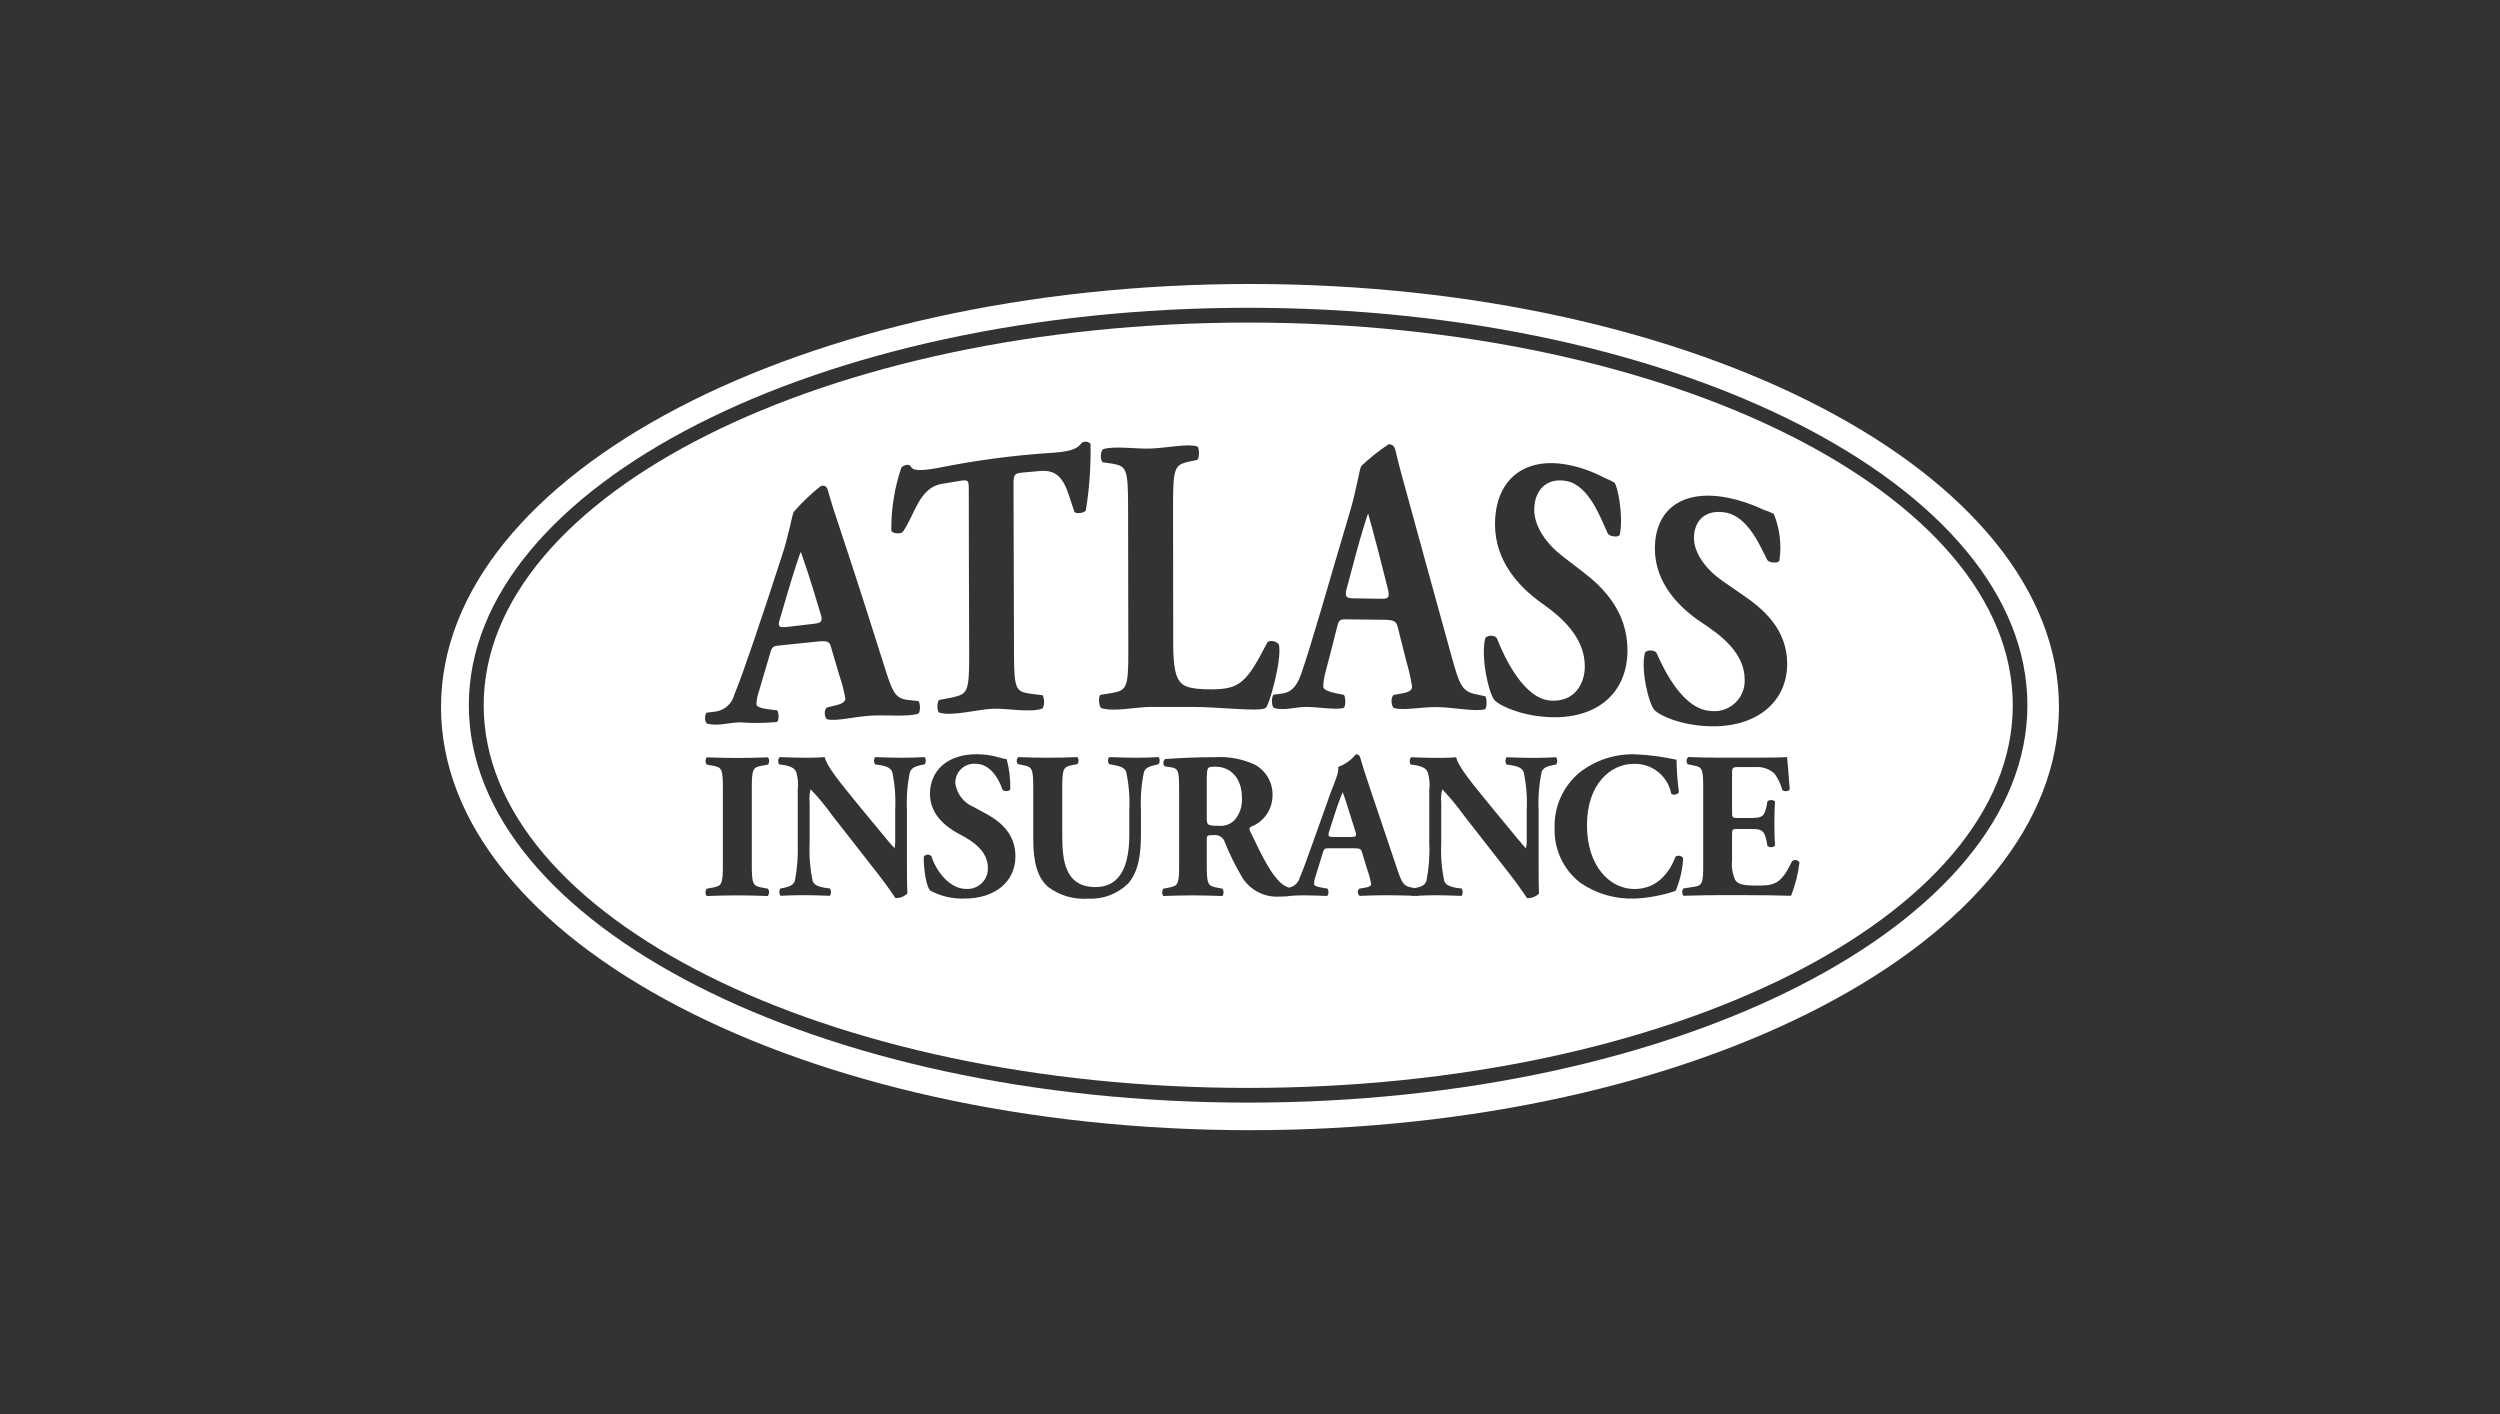 <?xml version="1.0" encoding="utf-8"?>
<!-- Generator: Adobe Illustrator 24.0.2, SVG Export Plug-In . SVG Version: 6.00 Build 0)  -->
<svg version="1.1" id="Layer_1" xmlns="http://www.w3.org/2000/svg" xmlns:xlink="http://www.w3.org/1999/xlink" x="0px" y="0px"
	 viewBox="0 0 312.93 177.01" style="enable-background:new 0 0 312.93 177.01;" xml:space="preserve">
<rect x="0" y="0" width="312.93" height="177.01" fill="#333333" stroke="none"/>
<style type="text/css">
	.st0{fill:#FFFFFF;}
	.st1{fill:#00ADEE;}
	.st2{fill:#EF5323;}
	.st3{fill:#001C43;}
</style>
<g id="Grupo_379" transform="translate(1744.384 -4509.463)">
	<path id="Trazado_502" class="st0" d="M-1592.25,4605.43c-1.03,0-1.03,0.07-1.08,1.33v5.08c0,0.91,0.07,0.99,1.57,0.99
		c0.72,0.06,1.42-0.21,1.92-0.73c0.66-0.78,0.99-1.79,0.91-2.81C-1588.94,4606.93-1590.28,4605.43-1592.25,4605.43"/>
	<path id="Trazado_503" class="st0" d="M-1645.9,4587.94c1.36-0.17,2.05-0.24,3.42-0.4c0.9-0.11,1.14-0.27,0.78-1.35
		c-0.4-1.36-0.62-2.02-1.02-3.36c-0.55-1.78-1.42-4.28-1.42-4.28c-0.07,0-1.01,2.9-1.6,4.92c-0.38,1.33-0.59,1.98-0.97,3.29
		C-1647.11,4587.94-1646.87,4588.04-1645.9,4587.94"/>
	<path id="Trazado_504" class="st0" d="M-1574.92,4584.36c1.37,0.01,2.06,0.02,3.42,0.05c0.9,0.02,1.14-0.12,0.79-1.42
		c-0.41-1.61-0.61-2.42-1.02-4.03c-0.54-2.13-1.4-5.21-1.4-5.21c-0.06,0-1.03,3.14-1.62,5.4c-0.39,1.48-0.6,2.23-0.99,3.71
		C-1576.14,4584.19-1575.9,4584.34-1574.92,4584.36"/>
	<path id="Trazado_505" class="st0" d="M-1575.41,4611.37c-0.35-1.12-0.67-2.19-0.91-2.74c-0.25,0.57-0.66,1.67-1.04,2.87
		l-0.62,1.94c-0.25,0.71-0.1,0.79,0.52,0.79h2.21c0.58,0,0.73-0.08,0.5-0.77L-1575.41,4611.37z"/>
	<path id="Trazado_506" class="st0" d="M-1588.15,4647.48c-53.79,0-97.55-22.33-97.55-49.75s43.76-49.74,97.55-49.74
		s97.54,22.31,97.54,49.74S-1534.36,4647.48-1588.15,4647.48 M-1587.91,4545.01c-55.93,0-101.27,23.72-101.27,52.96
		s45.34,52.96,101.27,52.96s101.25-23.71,101.25-52.96S-1531.99,4545.01-1587.91,4545.01"/>
	<path id="Trazado_507" class="st0" d="M-1520.2,4621.59c-1.34-0.05-3.77-0.08-5.84-0.08h-3.28c-1.21,0-2.45,0.03-4.34,0.08
		c-0.21-0.27-0.21-0.65,0-0.92l1.17-0.18c1.16-0.16,1.3-0.35,1.3-2.74v-9.73c0-2.38-0.14-2.56-1.3-2.76l-0.63-0.13
		c-0.22-0.27-0.2-0.66,0.05-0.91c1.19,0.05,2.43,0.08,3.64,0.08h5.36c1.62,0,3.06-0.03,3.38-0.08c0.03,0.41,0.21,2.28,0.33,4.03
		c-0.09,0.29-0.68,0.34-0.93,0.11c-0.19-0.74-0.52-1.44-0.97-2.06c-0.67-0.61-1.57-0.9-2.47-0.82h-2.02c-0.83,0-0.83,0.06-0.83,1.01
		v4.58c0,0.73,0.03,0.78,0.7,0.78h1.74c1.31,0,1.6-0.19,1.87-1.44l0.12-0.65c0.28-0.21,0.68-0.2,0.95,0.02
		c-0.06,0.83-0.08,1.77-0.08,2.77c0,1.01,0.02,1.93,0.08,2.77c-0.27,0.24-0.67,0.25-0.95,0.02l-0.12-0.65
		c-0.28-1.26-0.56-1.46-1.87-1.46h-1.74c-0.67,0-0.7,0.02-0.7,0.81v3.1c-0.09,0.85,0.05,1.7,0.4,2.48c0.33,0.47,0.8,0.69,2.65,0.69
		c2.19,0,3.06-0.09,4.45-3.03c0.24-0.23,0.62-0.22,0.85,0.02c0.03,0.03,0.06,0.07,0.09,0.11
		C-1519.31,4618.86-1519.66,4620.26-1520.2,4621.59 M-1539.79,4621.94c-2.42,0.08-4.8-0.61-6.79-1.98c-2.1-1.63-3.3-4.18-3.21-6.84
		c-0.09-2.65,1.04-5.19,3.06-6.91c1.98-1.57,4.46-2.4,6.99-2.33c1.75,0.07,3.5,0.3,5.21,0.68c0.02,1.36,0.12,2.72,0.3,4.07
		c-0.21,0.31-0.63,0.4-0.95,0.19c0,0-0.01-0.01-0.01-0.01c-0.44-2.25-2.46-3.84-4.74-3.73c-2.8,0-5.81,2.48-5.81,7.67
		s2.9,7.99,5.93,7.99s4.47-2.28,5.16-4.05c0.31-0.21,0.74-0.13,0.95,0.19c-0.07,1.41-0.39,2.8-0.95,4.1
		C-1536.32,4621.54-1538.05,4621.87-1539.79,4621.94 M-1551.42,4606.09c-0.32,1.57-0.45,3.17-0.37,4.77v6.23c0,1.7,0,3.35,0.05,4.21
		c-0.39,0.4-0.94,0.61-1.49,0.59c-0.03,0-0.86-1.33-2.04-2.84l-5.83-7.46c-0.84-1.17-1.76-2.29-2.75-3.33
		c-0.15,0.54-0.19,1.1-0.13,1.66v5.06c-0.08,1.6,0.05,3.21,0.38,4.77c0.22,0.55,0.81,0.7,1.46,0.84l0.71,0.09
		c0.18,0.28,0.18,0.64,0,0.92c-1.36-0.05-2.37-0.08-3.38-0.08c-0.68,0-1.38,0.04-2.07,0.06c0,0.01,0,0.02-0.01,0.03
		c-0.12-0.01-0.23-0.01-0.36-0.01s-0.26,0-0.4,0.01v-0.03c-1.01-0.03-2.07-0.06-3.13-0.06c-1.26,0-2.25,0.03-3.41,0.08
		c-0.26-0.2-0.31-0.58-0.11-0.84c0.02-0.03,0.04-0.05,0.07-0.07l0.79-0.13c0.59-0.11,0.69-0.28,0.69-0.44
		c-0.11-0.6-0.27-1.19-0.48-1.77l-0.68-2.24c-0.12-0.43-0.31-0.47-1.21-0.47h-2.84c-0.6,0-0.68,0.03-0.83,0.52l-0.93,3.02
		c-0.11,0.3-0.18,0.62-0.18,0.94c0,0.16,0.2,0.31,0.91,0.44l0.77,0.13c0.15,0.19,0.19,0.79-0.06,0.92c-0.88-0.05-1.9-0.05-2.95-0.08
		c-0.52,0-0.93,0.03-1.41,0.05c-0.51,0.08-1.02,0.12-1.54,0.11c-2.04,0.15-3.96-0.93-4.91-2.74c-0.75-1.3-1.41-2.65-1.97-4.04
		c-0.17-0.59-0.73-0.97-1.33-0.92c-0.89,0-0.94,0.05-0.94,0.57v3.22c0,2.39,0.15,2.58,1.28,2.79l0.69,0.13
		c0.18,0.28,0.18,0.64,0,0.92c-1.35-0.05-2.5-0.08-3.71-0.08c-1.26,0-2.37,0.03-3.69,0.08c-0.2-0.27-0.2-0.64,0-0.92l0.67-0.13
		c1.15-0.21,1.3-0.4,1.3-2.79v-9.24c0-2.6-0.05-2.89-1.11-3.05l-0.69-0.1c-0.24-0.25-0.23-0.65,0.02-0.89
		c0.01-0.01,0.02-0.02,0.03-0.03c1.89-0.13,3.86-0.23,6.27-0.23c1.7-0.1,3.4,0.22,4.95,0.93c1.41,0.77,2.27,2.26,2.22,3.86
		c0,1.73-1.06,3.29-2.68,3.91c-0.25,0.13-0.25,0.29-0.12,0.57c1.66,3.5,2.69,5.46,3.9,6.53c0.28,0.22,0.59,0.4,0.93,0.53
		c0.67-0.11,1.21-0.6,1.38-1.26c0.46-1.04,0.89-2.31,1.57-4.18l2.27-6.37c0.61-1.64,1.06-2.54,0.98-3.3
		c0.86-0.32,1.62-0.86,2.2-1.58c0.33,0,0.49,0.14,0.58,0.52c0.21,0.76,0.52,1.72,1.14,3.58l3.44,10.22
		c0.53,1.57,0.75,2.15,1.69,2.33l0.53,0.1l0.07-0.01c0.69-0.16,1.16-0.31,1.38-0.86c0.31-1.57,0.44-3.17,0.36-4.77v-6.62
		c0.1-0.75,0.03-1.51-0.19-2.23c-0.18-0.44-0.55-0.7-1.43-0.88l-0.71-0.1c-0.18-0.22-0.15-0.83,0.11-0.91
		c1.18,0.05,2.45,0.08,3.48,0.08c0.86,0,1.59-0.03,2.11-0.08c0.26,1.17,1.9,3.15,4.18,5.94l2.12,2.58c1.14,1.35,1.84,2.27,2.43,2.88
		c0.09-0.39,0.12-0.79,0.1-1.18v-3.6c0.08-1.6-0.05-3.2-0.38-4.77c-0.23-0.55-0.78-0.7-1.46-0.84l-0.69-0.1
		c-0.18-0.28-0.18-0.63,0-0.91c1.37,0.05,2.35,0.08,3.39,0.08c0.94,0,1.83-0.03,2.83-0.08c0.18,0.28,0.18,0.63,0,0.91l-0.45,0.08
		C-1550.72,4605.39-1551.19,4605.54-1551.42,4606.09 M-1599.37,4605.12l-0.46,0.11c-0.65,0.16-1.14,0.31-1.36,0.86
		c-0.33,1.57-0.46,3.17-0.38,4.77v2.92c0,2.45-0.23,4.7-1.61,6.29c-1.34,1.29-3.15,1.98-5.01,1.88c-1.79,0.13-3.56-0.39-5-1.47
		c-1.3-1.12-1.86-3.05-1.86-5.9v-6.53c0-2.42-0.16-2.6-1.29-2.81l-0.63-0.13c-0.22-0.26-0.19-0.65,0.06-0.88
		c1.2,0.05,2.47,0.08,3.69,0.08s2.47-0.03,3.69-0.08c0.2,0.26,0.2,0.62,0,0.88l-0.61,0.11c-1.13,0.24-1.28,0.42-1.28,2.84v6.02
		c0,3.05,0.33,6.42,4.17,6.42c3.24,0,4.22-2.93,4.22-6.5v-3.15c0.08-1.6-0.05-3.2-0.39-4.77c-0.21-0.55-0.78-0.7-1.46-0.84
		l-0.68-0.13c-0.18-0.27-0.18-0.62,0-0.88c1.37,0.05,2.35,0.08,3.39,0.08c0.93,0,1.87-0.03,2.82-0.08
		C-1599.18,4604.49-1599.18,4604.85-1599.37,4605.12 M-1623.66,4621.94c-1.5,0.05-2.98-0.3-4.3-1c-0.47-0.57-0.8-2.45-0.8-4.23
		c0.19-0.28,0.57-0.36,0.85-0.17c0.04,0.03,0.08,0.06,0.12,0.1c0.5,1.69,2.18,4.09,4.34,4.09c1.41,0.09,2.63-0.98,2.72-2.38
		c0.01-0.09,0.01-0.17,0-0.26c0-2.11-1.92-3.36-3.44-4.15c-1.82-0.94-3.79-2.5-3.81-5.09c0-2.94,2.19-4.98,5.86-4.98
		c0.97,0,1.94,0.14,2.88,0.43c0.29,0.08,0.57,0.15,0.87,0.2c0.32,1.22,0.47,2.48,0.45,3.74c-0.13,0.31-0.75,0.33-0.99,0.07
		c-0.42-1.34-1.52-3.24-3.33-3.24c-1.31-0.11-2.45,0.86-2.56,2.17c-0.01,0.08-0.01,0.17-0.01,0.25c0.18,1.33,1.05,2.46,2.29,2.98
		l1.67,0.91c1.56,0.86,3.57,2.37,3.57,5.26C-1617.29,4619.85-1619.84,4621.94-1623.66,4621.94 M-1630.48,4606.08
		c-0.33,1.57-0.46,3.17-0.38,4.77v6.23c0,1.7,0,3.35,0.06,4.21c-0.4,0.4-0.94,0.61-1.5,0.59c-0.03,0-0.85-1.33-2.04-2.84l-5.83-7.46
		c-0.84-1.17-1.76-2.29-2.75-3.33c-0.14,0.54-0.18,1.1-0.12,1.66v5.06c-0.08,1.6,0.05,3.21,0.37,4.77c0.22,0.55,0.81,0.7,1.47,0.84
		l0.7,0.09c0.18,0.28,0.18,0.64,0,0.92c-1.36-0.05-2.37-0.08-3.38-0.08c-0.92,0-1.86,0.03-2.82,0.08c-0.18-0.28-0.18-0.64,0-0.92
		l0.43-0.07c0.67-0.16,1.15-0.31,1.38-0.86c0.3-1.57,0.42-3.17,0.36-4.77v-6.62c0.09-0.75,0.03-1.5-0.18-2.23
		c-0.18-0.44-0.56-0.7-1.44-0.88l-0.71-0.1c-0.18-0.22-0.15-0.83,0.11-0.91c1.19,0.05,2.44,0.08,3.48,0.08
		c0.86,0,1.59-0.03,2.12-0.08c0.25,1.17,1.9,3.15,4.17,5.94l2.13,2.58c1.13,1.35,1.84,2.27,2.43,2.88c0.08-0.39,0.11-0.79,0.09-1.18
		v-3.6c0.08-1.6-0.04-3.2-0.37-4.77c-0.23-0.55-0.79-0.7-1.46-0.84l-0.69-0.1c-0.18-0.28-0.18-0.63,0-0.91
		c1.36,0.05,2.35,0.08,3.39,0.08c0.92,0,1.84-0.03,2.82-0.08c0.19,0.27,0.19,0.64,0,0.91l-0.44,0.08
		C-1629.76,4605.38-1630.25,4605.54-1630.48,4606.08 M-1651.77,4599.88c-1.33,0.02-2.74,0.51-4.06,0.17
		c-0.36-0.09-0.39-1.06-0.12-1.38c0.43-0.05,0.65-0.08,1.07-0.13c1.15-0.14,2.11-0.96,2.4-2.09c0.67-1.63,1.37-3.63,2.42-6.69
		c1.4-4.14,2.11-6.28,3.51-10.6c0.94-2.8,1.3-5.24,1.52-5.63c1.03-1.18,2.17-2.27,3.4-3.24c0.52-0.11,0.75,0.06,0.91,0.67
		c0.32,1.16,0.78,2.65,1.77,5.58c1.85,5.57,3.63,11.15,5.39,16.73c0.84,2.62,1.19,3.57,2.64,3.78c0.61,0.06,0.9,0.1,1.5,0.17
		c0.25,0.2,0.26,1.46-0.03,1.57c-1.21,0.44-4,0.12-6.05,0.26c-1.97,0.12-4.05,0.7-5.3,0.46c-0.35-0.07-0.53-1.13-0.08-1.49
		c0.49-0.13,0.75-0.18,1.25-0.31c0.9-0.23,1.06-0.55,1.06-0.8c-0.17-0.99-0.42-1.96-0.75-2.9c-0.43-1.46-0.65-2.2-1.07-3.64
		c-0.2-0.67-0.52-0.73-1.89-0.58c-1.76,0.19-2.63,0.28-4.39,0.45c-0.94,0.08-1.07,0.14-1.3,0.95c-0.58,1.99-0.88,2.96-1.45,4.91
		c-0.17,0.48-0.26,0.99-0.28,1.5c0,0.25,0.32,0.48,1.42,0.63c0.48,0.07,0.71,0.09,1.18,0.15c0.23,0.28,0.25,1.38-0.07,1.46
		C-1648.7,4599.98-1650.23,4600-1651.77,4599.88 M-1648.97,4620.57l0.71,0.13c0.2,0.28,0.19,0.65-0.02,0.92
		c-1.37-0.05-2.61-0.08-3.79-0.08c-1.21,0-2.48,0.03-3.85,0.08c-0.2-0.27-0.2-0.64,0-0.92l0.72-0.13c1.15-0.21,1.3-0.4,1.3-2.84
		v-9.6c0-2.45-0.15-2.63-1.3-2.83l-0.72-0.13c-0.2-0.27-0.2-0.64,0-0.91c1.37,0.05,2.63,0.08,3.85,0.08c1.18,0,2.44-0.03,3.81-0.08
		c0.21,0.27,0.21,0.64,0,0.91l-0.71,0.13c-1.16,0.2-1.31,0.38-1.31,2.83v9.6C-1650.28,4620.17-1650.12,4620.36-1648.97,4620.57
		 M-1631.57,4568.01c0.15-0.17,0.34-0.29,0.56-0.34c0.19-0.05,0.38-0.02,0.55,0.07c0.27,0.39,0.31,0.85,3.3,0.33
		c4.83-0.98,9.72-1.63,14.63-1.94c2.61-0.18,3.11-0.67,3.54-1.22c0.15-0.11,0.33-0.17,0.52-0.16c0.23,0,0.45,0.11,0.59,0.29
		c0.05,2.77-0.14,5.54-0.58,8.27c-0.07,0.36-1.32,0.55-1.44,0.2c-0.94-2.57-1.24-5.33-4.19-5.1c-0.95,0.08-1.43,0.13-2.36,0.21
		c-0.94,0.1-1.07,0.25-1.07,1.48c0.02,7.07,0.04,14.14,0.06,21.2c0.01,4.43,0.24,4.72,2.01,4.99c0.63,0.08,0.94,0.12,1.58,0.2
		c0.24,0.52,0.24,1.12,0,1.64c-1.43,0.59-4.52-0.03-6.29,0.05c-1.88,0.08-5.03,0.98-6.67,0.48c-0.25-0.08-0.32-1.3-0.01-1.58
		c0.7-0.14,1.06-0.21,1.78-0.34c1.76-0.43,1.99-0.73,1.99-5.1c-0.03-6.93-0.04-13.87-0.05-20.81c0-1.11,0-1.35-0.95-1.2
		c-0.97,0.15-1.46,0.23-2.44,0.4c-2.86,0.49-3.37,3.91-4.86,5.99c-0.23,0.34-1.41,0.23-1.45-0.16c-0.02-2.68,0.4-5.34,1.26-7.87
		 M-1606.65,4596.44c0.6-0.09,0.9-0.15,1.49-0.24c1.77-0.33,2.02-0.63,2.01-5.17c-0.01-6.13-0.02-12.25-0.03-18.38
		c-0.01-4.55-0.24-4.84-2.01-5.16c-0.45-0.06-0.68-0.09-1.14-0.15c-0.4-0.27-0.31-1.55,0.07-1.67c1.42-0.41,4.02,0,5.91-0.06
		s4.69-0.66,5.83-0.26c0.26,0.09,0.31,1.39,0.01,1.68c-0.41,0.08-0.63,0.12-1.03,0.21c-1.77,0.41-2.01,0.71-2.01,5.29
		c0.01,6.89,0.02,10.48,0.02,17.38c0,2.32,0.18,3.86,0.67,4.64c0.51,0.8,1.22,1.2,4.08,1.2c3.58,0,4.44-0.84,7-5.81
		c0.25-0.47,1.4-0.19,1.5,0.3c0.34,1.87-1.22,7.55-1.69,7.85c-0.78,0.5-5.86-0.14-9.09-0.14h-5.26c-1.81,0-4.69,0.65-6.21,0.15
		C-1606.8,4597.99-1606.96,4596.73-1606.65,4596.44 M-1581.53,4593.87c0.67-1.93,1.38-4.29,2.45-7.87c1.42-4.82,2.12-7.3,3.55-12.07
		c0.95-3.07,1.3-5.79,1.54-6.13c1.06-1.01,2.21-1.93,3.44-2.74c0.5,0.03,0.74,0.26,0.89,0.98c0.31,1.38,0.79,3.15,1.76,6.64
		c1.76,6.45,3.54,12.88,5.31,19.3c0.82,2.91,1.17,3.93,2.63,4.31c0.59,0.13,0.9,0.2,1.49,0.33c0.23,0.25,0.22,1.54-0.05,1.62
		c-1.18,0.35-4-0.26-6.05-0.27c-1.95-0.02-4.08,0.46-5.29,0.13c-0.35-0.1-0.52-1.27-0.08-1.65c0.5-0.09,0.75-0.14,1.25-0.23
		c0.9-0.19,1.06-0.52,1.06-0.8c-0.17-1.1-0.42-2.19-0.74-3.26c-0.42-1.67-0.63-2.51-1.06-4.2c-0.19-0.79-0.51-0.91-1.88-0.92
		c-1.76-0.03-2.65-0.03-4.41-0.05c-0.95-0.02-1.06,0.03-1.3,0.97c-0.58,2.29-0.86,3.42-1.46,5.68c-0.16,0.57-0.25,1.16-0.27,1.75
		c0,0.28,0.32,0.57,1.41,0.81c0.47,0.09,0.71,0.14,1.18,0.24c0.24,0.33,0.24,1.58-0.08,1.65c-0.94,0.24-2.96-0.11-4.59-0.14
		c-1.31-0.03-2.8,0.51-4.05,0.14c-0.35-0.11-0.39-1.28-0.11-1.67l1.07-0.14C-1583,4596.14-1582.19,4595.72-1581.53,4593.87
		 M-1558.5,4589.44c0.11-0.51,1.29-0.55,1.49-0.05c1.03,2.57,3.4,7.56,6.75,7.77c2.9,0.18,4.25-2.01,4.25-4.28
		c0.01-3.67-2.97-6.21-5.33-7.87c-2.82-2-5.9-5.21-5.91-9.91c-0.01-5.37,3.45-8.55,9.15-7.45c1.56,0.3,3.07,0.84,4.47,1.59
		c0.46,0.18,0.91,0.39,1.33,0.63c0.4,0.44,1.14,4.11,0.68,6.48c-0.07,0.43-1.31,0.32-1.53-0.14c-0.87-1.88-2.33-6.02-5.17-6.54
		c-2.59-0.47-4.02,1.28-4.02,3.6c0,2.15,1.6,4.34,3.56,5.83c1.03,0.8,1.55,1.2,2.59,1.99c2.43,1.86,5.53,4.89,5.52,9.79
		c-0.01,5.46-3.98,8.67-9.93,8.34c-3.61-0.2-6.08-1.48-6.68-2.07C-1558.01,4596.36-1559.04,4591.91-1558.5,4589.44 M-1538.5,4591.22
		c0.12-0.45,1.3-0.45,1.49,0.02c1.03,2.36,3.41,7.05,6.75,7.21c2.07,0.26,3.96-1.2,4.23-3.27c0.03-0.22,0.04-0.44,0.03-0.67
		c0-3.31-2.98-5.54-5.33-7.09c-2.82-1.85-5.9-4.94-5.91-9.26c-0.01-4.92,3.44-7.51,9.11-6.4c1.54,0.31,3.04,0.81,4.45,1.49
		c0.46,0.14,0.9,0.32,1.33,0.54c0.75,1.85,0.99,3.86,0.7,5.83c-0.08,0.39-1.31,0.33-1.53-0.08c-0.85-1.63-2.34-5.37-5.16-5.91
		c-2.58-0.48-4.01,1.03-4.01,3.17c0,1.95,1.6,4.02,3.56,5.37c1.04,0.72,1.56,1.09,2.59,1.79c2.42,1.65,5.52,4.21,5.52,8.58
		c0,4.88-3.97,8.08-9.9,7.82c-3.62-0.14-6.07-1.38-6.68-1.98C-1537.99,4597.65-1539.02,4593.43-1538.5,4591.22 M-1588.14,4549.84
		c-52.78,0-95.7,21.48-95.7,47.9s42.92,47.9,95.7,47.9s95.7-21.48,95.7-47.9S-1535.36,4549.84-1588.14,4549.84"/>
</g>
</svg>
